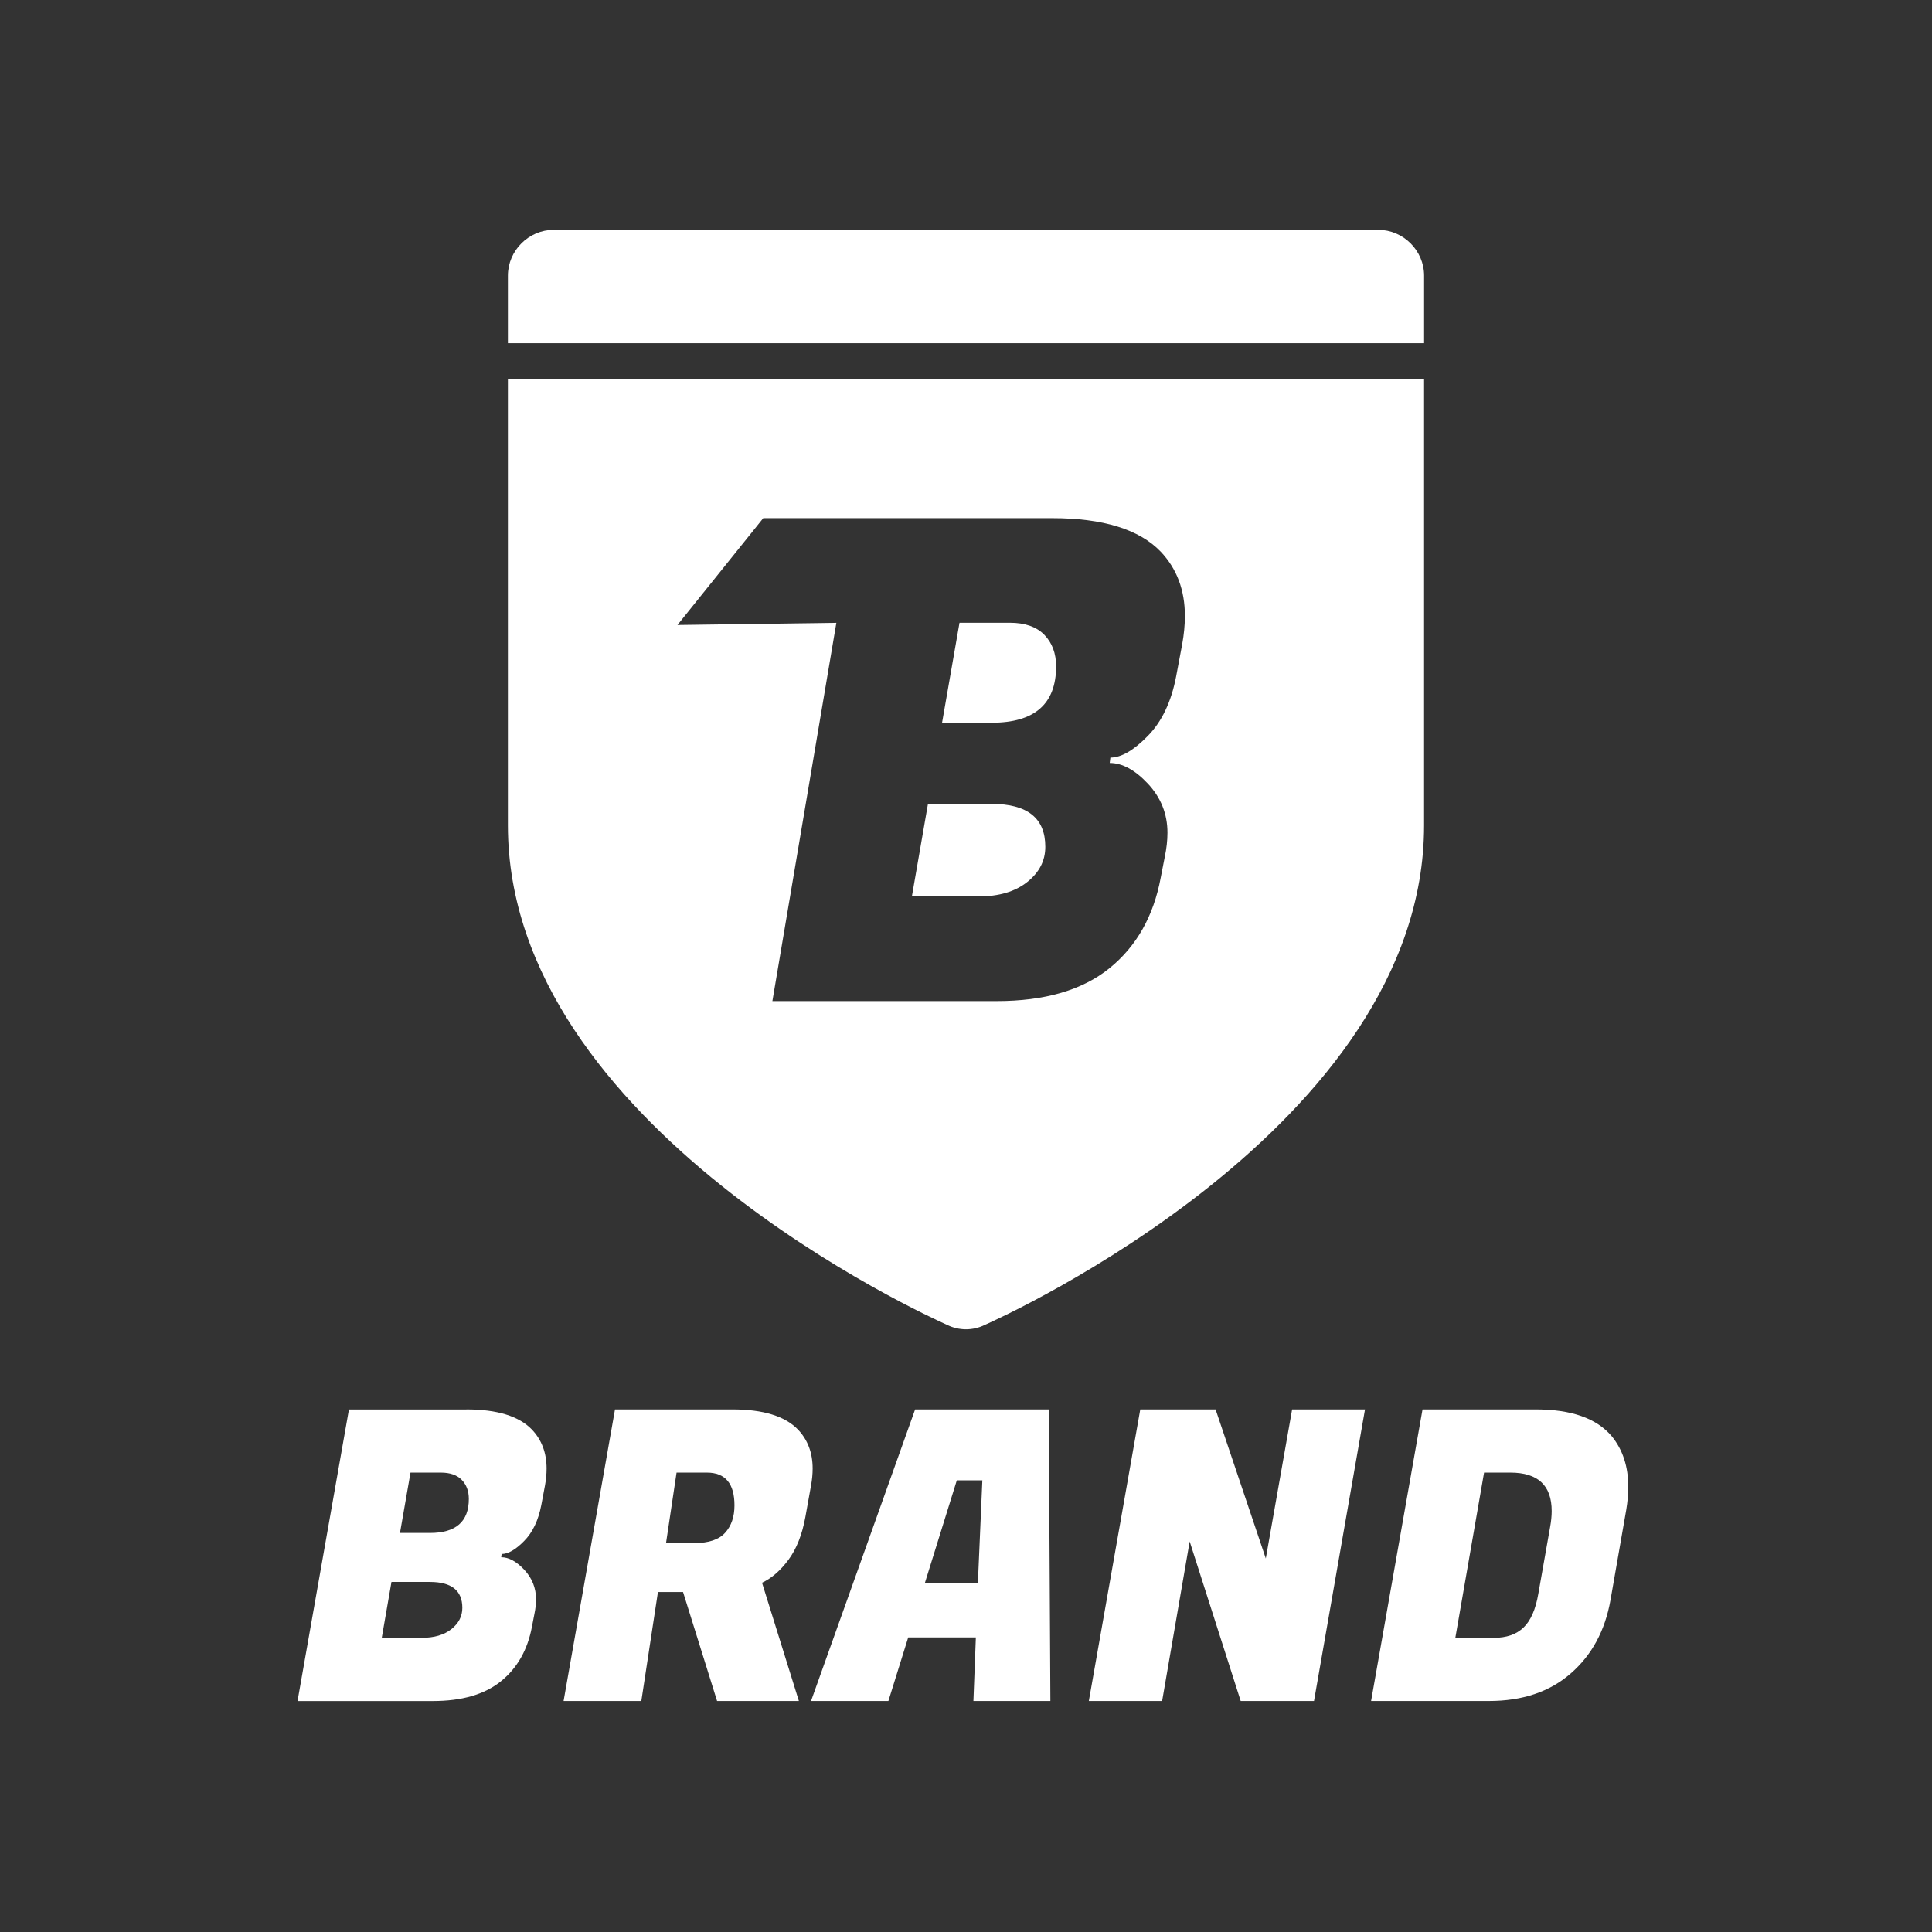 <?xml version="1.0" encoding="utf-8"?>
<!-- Generator: Adobe Illustrator 16.0.0, SVG Export Plug-In . SVG Version: 6.00 Build 0)  -->
<!DOCTYPE svg PUBLIC "-//W3C//DTD SVG 1.1//EN" "http://www.w3.org/Graphics/SVG/1.1/DTD/svg11.dtd">
<svg version="1.1" id="Layer_1" xmlns="http://www.w3.org/2000/svg" xmlns:xlink="http://www.w3.org/1999/xlink" x="0px" y="0px"
	 width="80px" height="80px" viewBox="0 0 80 80" enable-background="new 0 0 80 80" xml:space="preserve">
<rect x="0" y="0" width="80" height="80" fill="#333333" stroke="none"/>
<path fill="#FFFFFF" d="M58.969,11.414c0-1.037-0.859-1.897-1.896-1.897H22.928c-1.037,0-1.897,0.86-1.897,1.897v2.797h37.938
	V11.414z"/>
<g>
	<path fill="#FFFFFF" d="M19.313,58.361c1.274,0,2.18,0.279,2.716,0.838c0.402,0.425,0.604,0.962,0.604,1.61
		c0,0.224-0.022,0.458-0.067,0.704l-0.151,0.805c-0.123,0.638-0.36,1.135-0.713,1.492c-0.352,0.358-0.662,0.537-0.931,0.537
		l-0.017,0.134c0.313,0,0.631,0.174,0.956,0.52c0.324,0.347,0.486,0.755,0.486,1.225c0,0.19-0.023,0.392-0.067,0.604l-0.101,0.52
		c-0.179,0.962-0.606,1.717-1.283,2.265c-0.677,0.548-1.618,0.821-2.826,0.821H12.32l2.129-12.073H19.313z M17.803,65.505H16.21
		l-0.402,2.313H17.4c0.022,0,0.045,0,0.067,0c0.514,0,0.922-0.12,1.224-0.36s0.453-0.533,0.453-0.88
		C19.145,65.862,18.697,65.505,17.803,65.505z M18.256,60.977h-1.258l-0.436,2.499h1.241c1.073,0,1.61-0.47,1.61-1.409
		c0-0.323-0.098-0.587-0.293-0.788C18.924,61.077,18.636,60.977,18.256,60.977z"/>
	<path fill="#FFFFFF" d="M30.33,58.361c1.274,0,2.18,0.279,2.716,0.838c0.402,0.425,0.604,0.962,0.604,1.61
		c0,0.224-0.022,0.458-0.067,0.704l-0.235,1.308c-0.134,0.727-0.366,1.313-0.696,1.761c-0.33,0.447-0.696,0.766-1.098,0.956
		l1.526,4.896h-3.387l-1.409-4.511h-1.04l-0.688,4.511h-3.219l2.129-12.073H30.33z M29.273,60.977h-1.258l-0.436,2.918h1.174
		c0.593,0,1.017-0.143,1.274-0.428s0.386-0.662,0.386-1.132C30.413,61.43,30.033,60.977,29.273,60.977z"/>
	<path fill="#FFFFFF" d="M40.307,70.435l0.101-2.633h-2.801l-0.821,2.633h-3.203l4.31-12.073h5.534l0.067,12.073H40.307z
		 M39.62,61.296l-1.325,4.259h2.197l0.185-4.259H39.62z"/>
	<path fill="#FFFFFF" d="M56.522,58.361L54.41,70.435h-3.035l-2.113-6.607l-1.141,6.607h-3.035l2.13-12.073h3.119l2.079,6.171
		l1.09-6.171H56.522z"/>
	<path fill="#FFFFFF" d="M63.599,58.361c1.465,0,2.51,0.368,3.136,1.106c0.458,0.559,0.688,1.258,0.688,2.096
		c0,0.302-0.028,0.621-0.084,0.956l-0.653,3.739c-0.225,1.264-0.771,2.275-1.644,3.035c-0.872,0.761-2.001,1.141-3.388,1.141h-4.88
		l2.13-12.073H63.599z M62.542,60.977h-1.09l-1.19,6.842h1.593c0.525,0,0.937-0.143,1.232-0.428
		c0.297-0.285,0.501-0.751,0.612-1.399l0.486-2.751c0.045-0.245,0.067-0.469,0.067-0.67C64.253,61.508,63.683,60.977,62.542,60.977z
		"/>
</g>
<g>
	<path fill="#FFFFFF" d="M41.064,33.288h-2.639l-0.666,3.832h2.637c0.037,0,0.076,0,0.113,0c0.852,0,1.527-0.199,2.025-0.597
		c0.502-0.398,0.75-0.883,0.75-1.458C43.285,33.879,42.545,33.288,41.064,33.288z"/>
	<path fill="#FFFFFF" d="M41.814,25.787h-2.083l-0.722,4.139h2.056c1.777,0,2.666-0.778,2.666-2.334
		c0-0.536-0.163-0.972-0.486-1.305C42.92,25.954,42.443,25.787,41.814,25.787z"/>
	<path fill="#FFFFFF" d="M21.031,15.701v18.476c0,12.478,17.457,20.36,18.197,20.688c0.237,0.117,0.506,0.178,0.771,0.178
		c0.266,0,0.534-0.061,0.772-0.178c0.74-0.328,18.197-8.211,18.197-20.688V15.701H21.031z M48.952,26.677l-0.251,1.333
		c-0.202,1.056-0.596,1.879-1.18,2.471c-0.582,0.594-1.097,0.89-1.542,0.89l-0.028,0.222c0.518,0,1.047,0.288,1.585,0.861
		c0.534,0.574,0.806,1.25,0.806,2.028c0,0.315-0.037,0.649-0.111,1l-0.168,0.861c-0.297,1.593-1.003,2.843-2.124,3.75
		C44.816,41,43.26,41.453,41.26,41.453h-9.277l2.649-15.663l-6.58,0.09l3.553-4.425h11.961c2.108,0,3.608,0.462,4.497,1.388
		c0.667,0.704,1.001,1.593,1.001,2.667C49.063,25.881,49.026,26.269,48.952,26.677z"/>
</g>
</svg>
